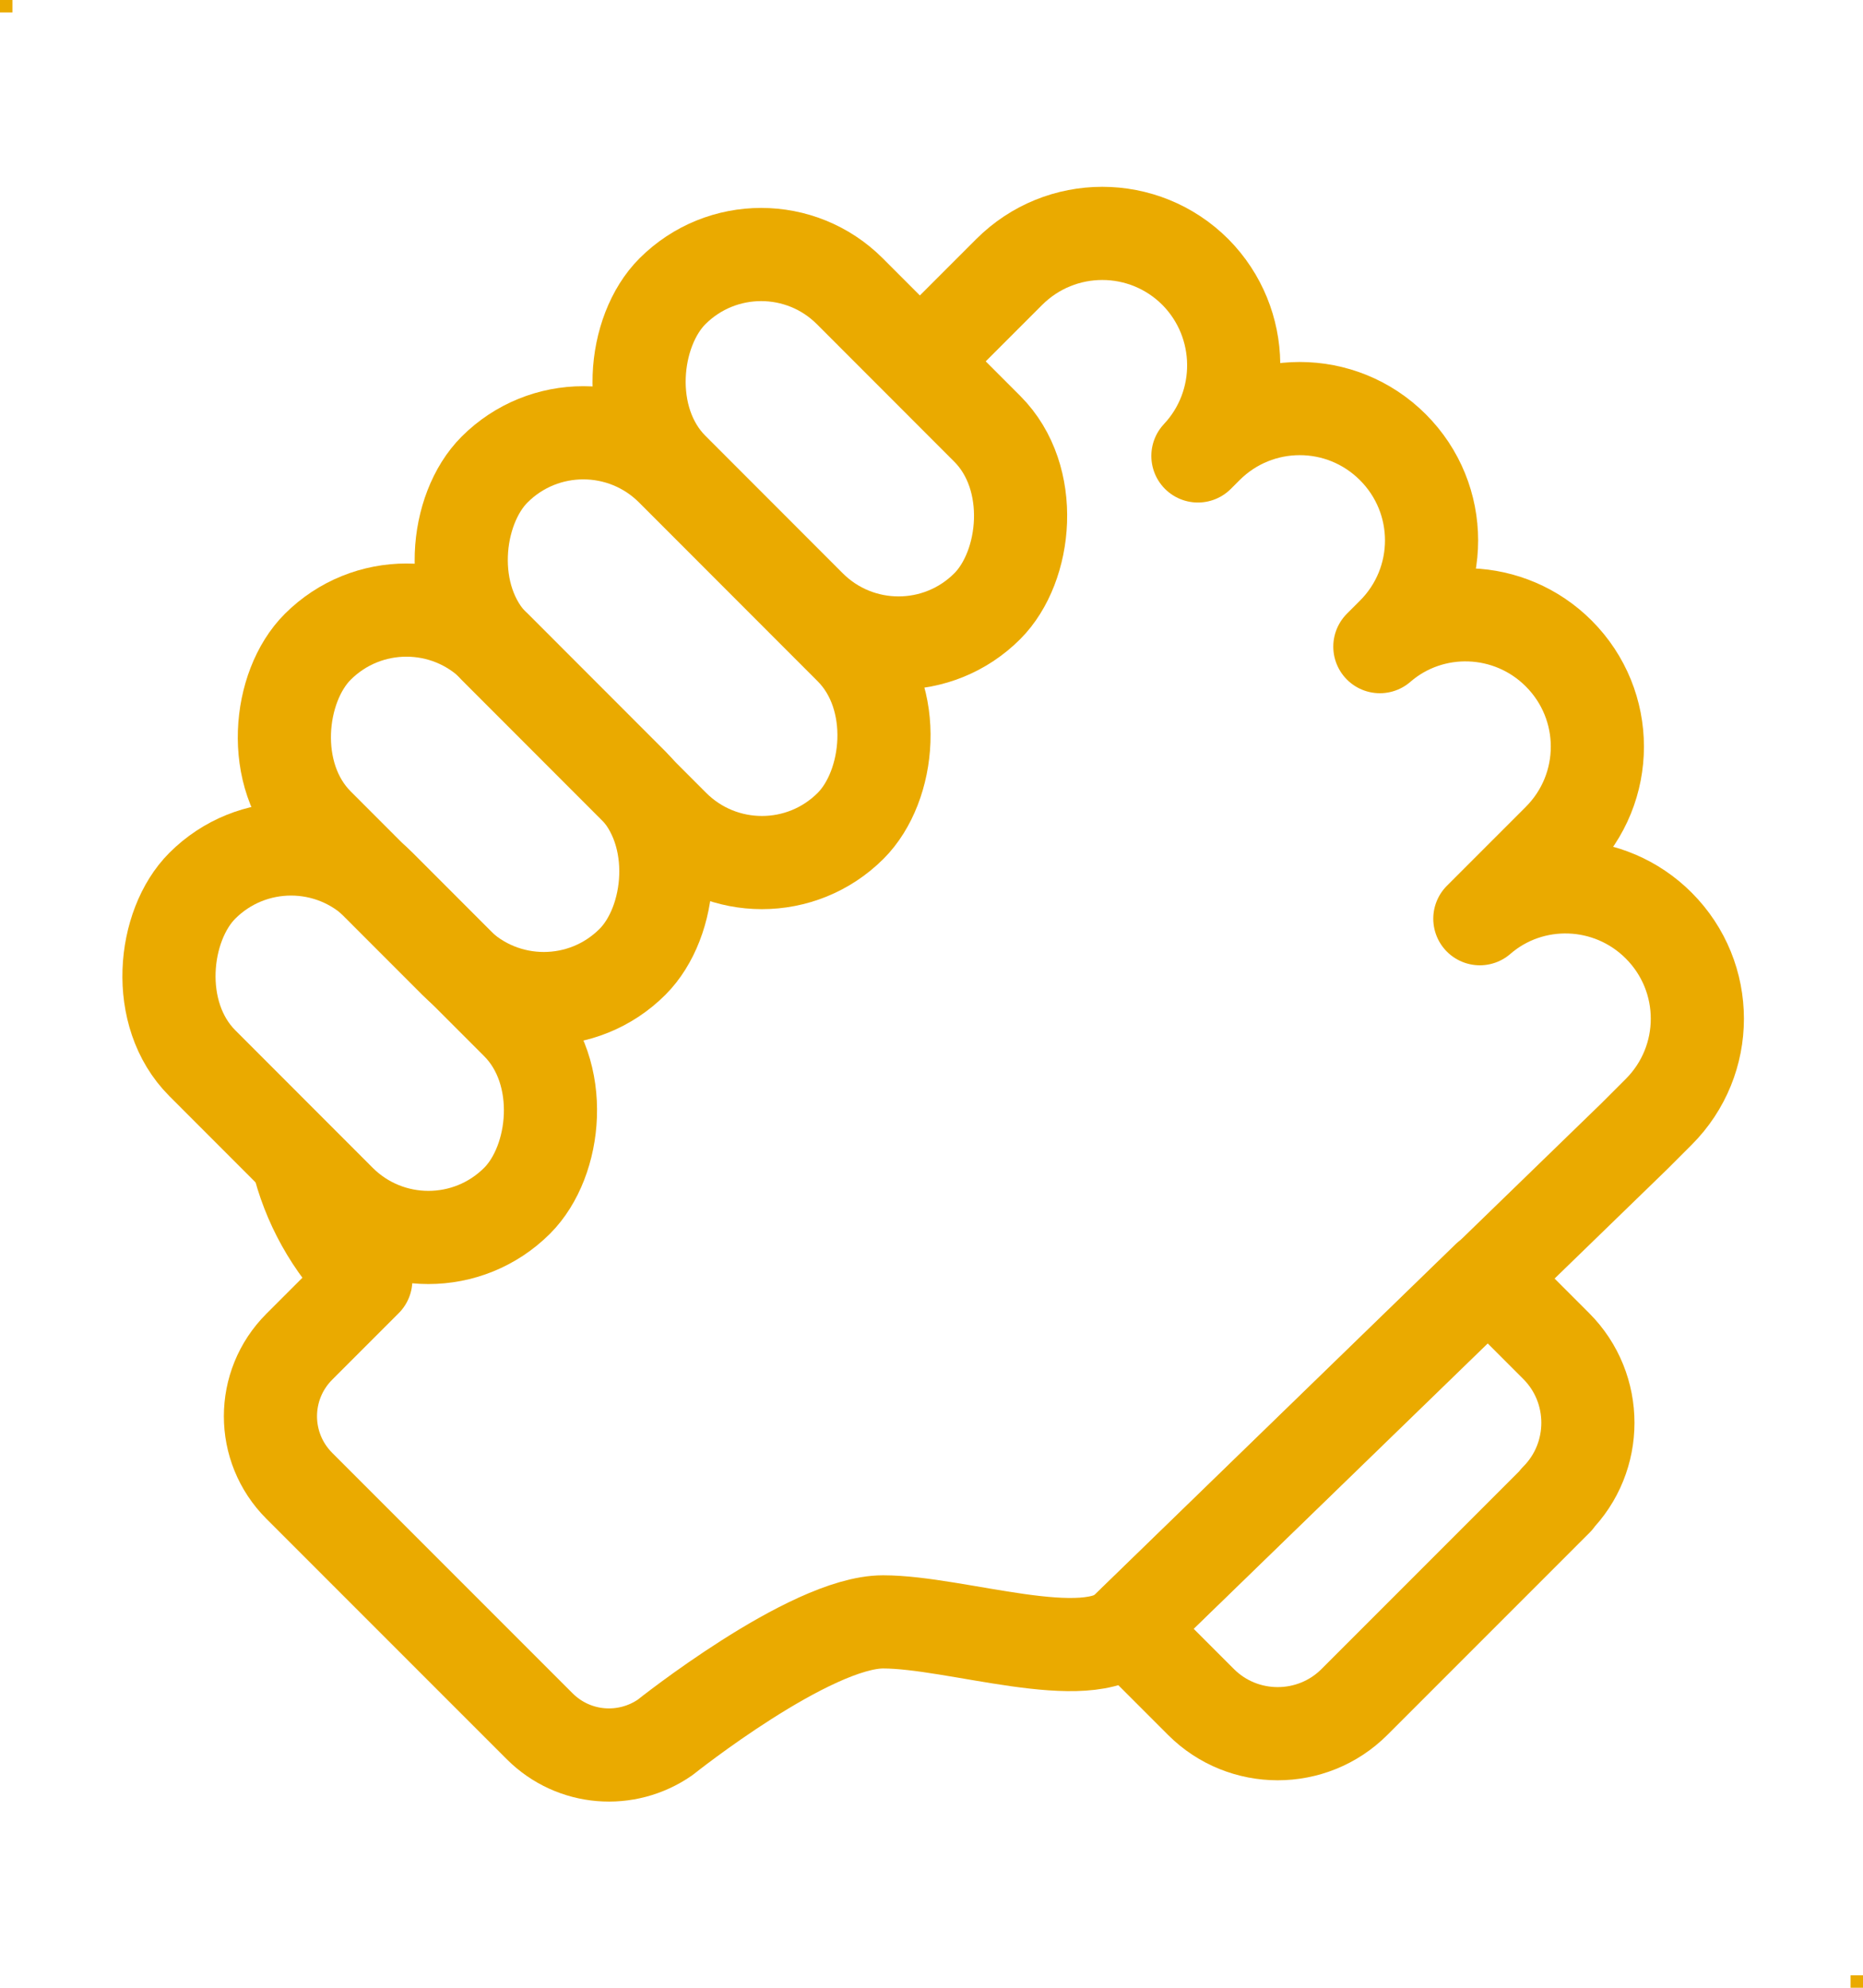 <?xml version="1.0" encoding="UTF-8"?>
<svg id="Capa_1" data-name="Capa 1" xmlns="http://www.w3.org/2000/svg" viewBox="0 0 30 32">
  <defs>
    <style>
      .cls-1 {
        fill: none;
        stroke: #eaaa00;
        stroke-linejoin: round;
        stroke-width: 1.5px;
      }

      .cls-2 {
        fill: #eaaa00;
        stroke-width: 0px;
      }
    </style>
  </defs>
  <g>
    <path class="cls-1" d="m18.26,26.11l8.06-7.82h0s.39-.39.39-.39c.83-.83.83-2.17,0-3h0c-.79-.79-2.05-.83-2.88-.11l1.27-1.27c.83-.83.83-2.17,0-3h0c-.79-.79-2.05-.83-2.88-.11l.21-.21c.83-.83.83-2.17,0-3h0c-.83-.83-2.17-.83-3,0l-.14.14c.78-.83.77-2.14-.04-2.96h0c-.83-.83-2.17-.83-3,0l-1.44,1.44"/>
    <path class="cls-1" d="m4.79,18.65c.17.72.54,1.4,1.1,1.96h0s-1.07,1.07-1.07,1.07c-.62.62-.62,1.62,0,2.24l3.87,3.87c.55.55,1.4.61,2.02.18,0,0,2.33-1.86,3.51-1.86s3.29.75,3.94.1"/>
    <rect class="cls-1" x="9.78" y="5.21" width="7.17" height="4.04" rx="2.02" ry="2.02" transform="translate(9.03 -7.34) rotate(45.02)"/>
    <rect class="cls-1" x="6.78" y="8.41" width="8.11" height="4.04" rx="2.02" ry="2.02" transform="translate(10.55 -4.61) rotate(45.02)"/>
    <rect class="cls-1" x="4.07" y="10.93" width="7.17" height="4.04" rx="2.02" ry="2.02" transform="translate(11.4 -1.62) rotate(45.02)"/>
    <rect class="cls-1" x="2.21" y="14.78" width="7.17" height="4.04" rx="2.02" ry="2.02" transform="translate(13.58 .82) rotate(45.02)"/>
    <path class="cls-1" d="m25.07,24.14l-3.26,3.26c-.68.68-1.79.68-2.47,0l-1.19-1.19,5.81-5.64,1.1,1.1c.68.68.68,1.79,0,2.47Z"/>
  </g>
  <rect class="cls-2" width=".2" height=".2"/>
  <rect class="cls-2" x="29.8" y="31.8" width=".2" height=".2"/>
</svg>